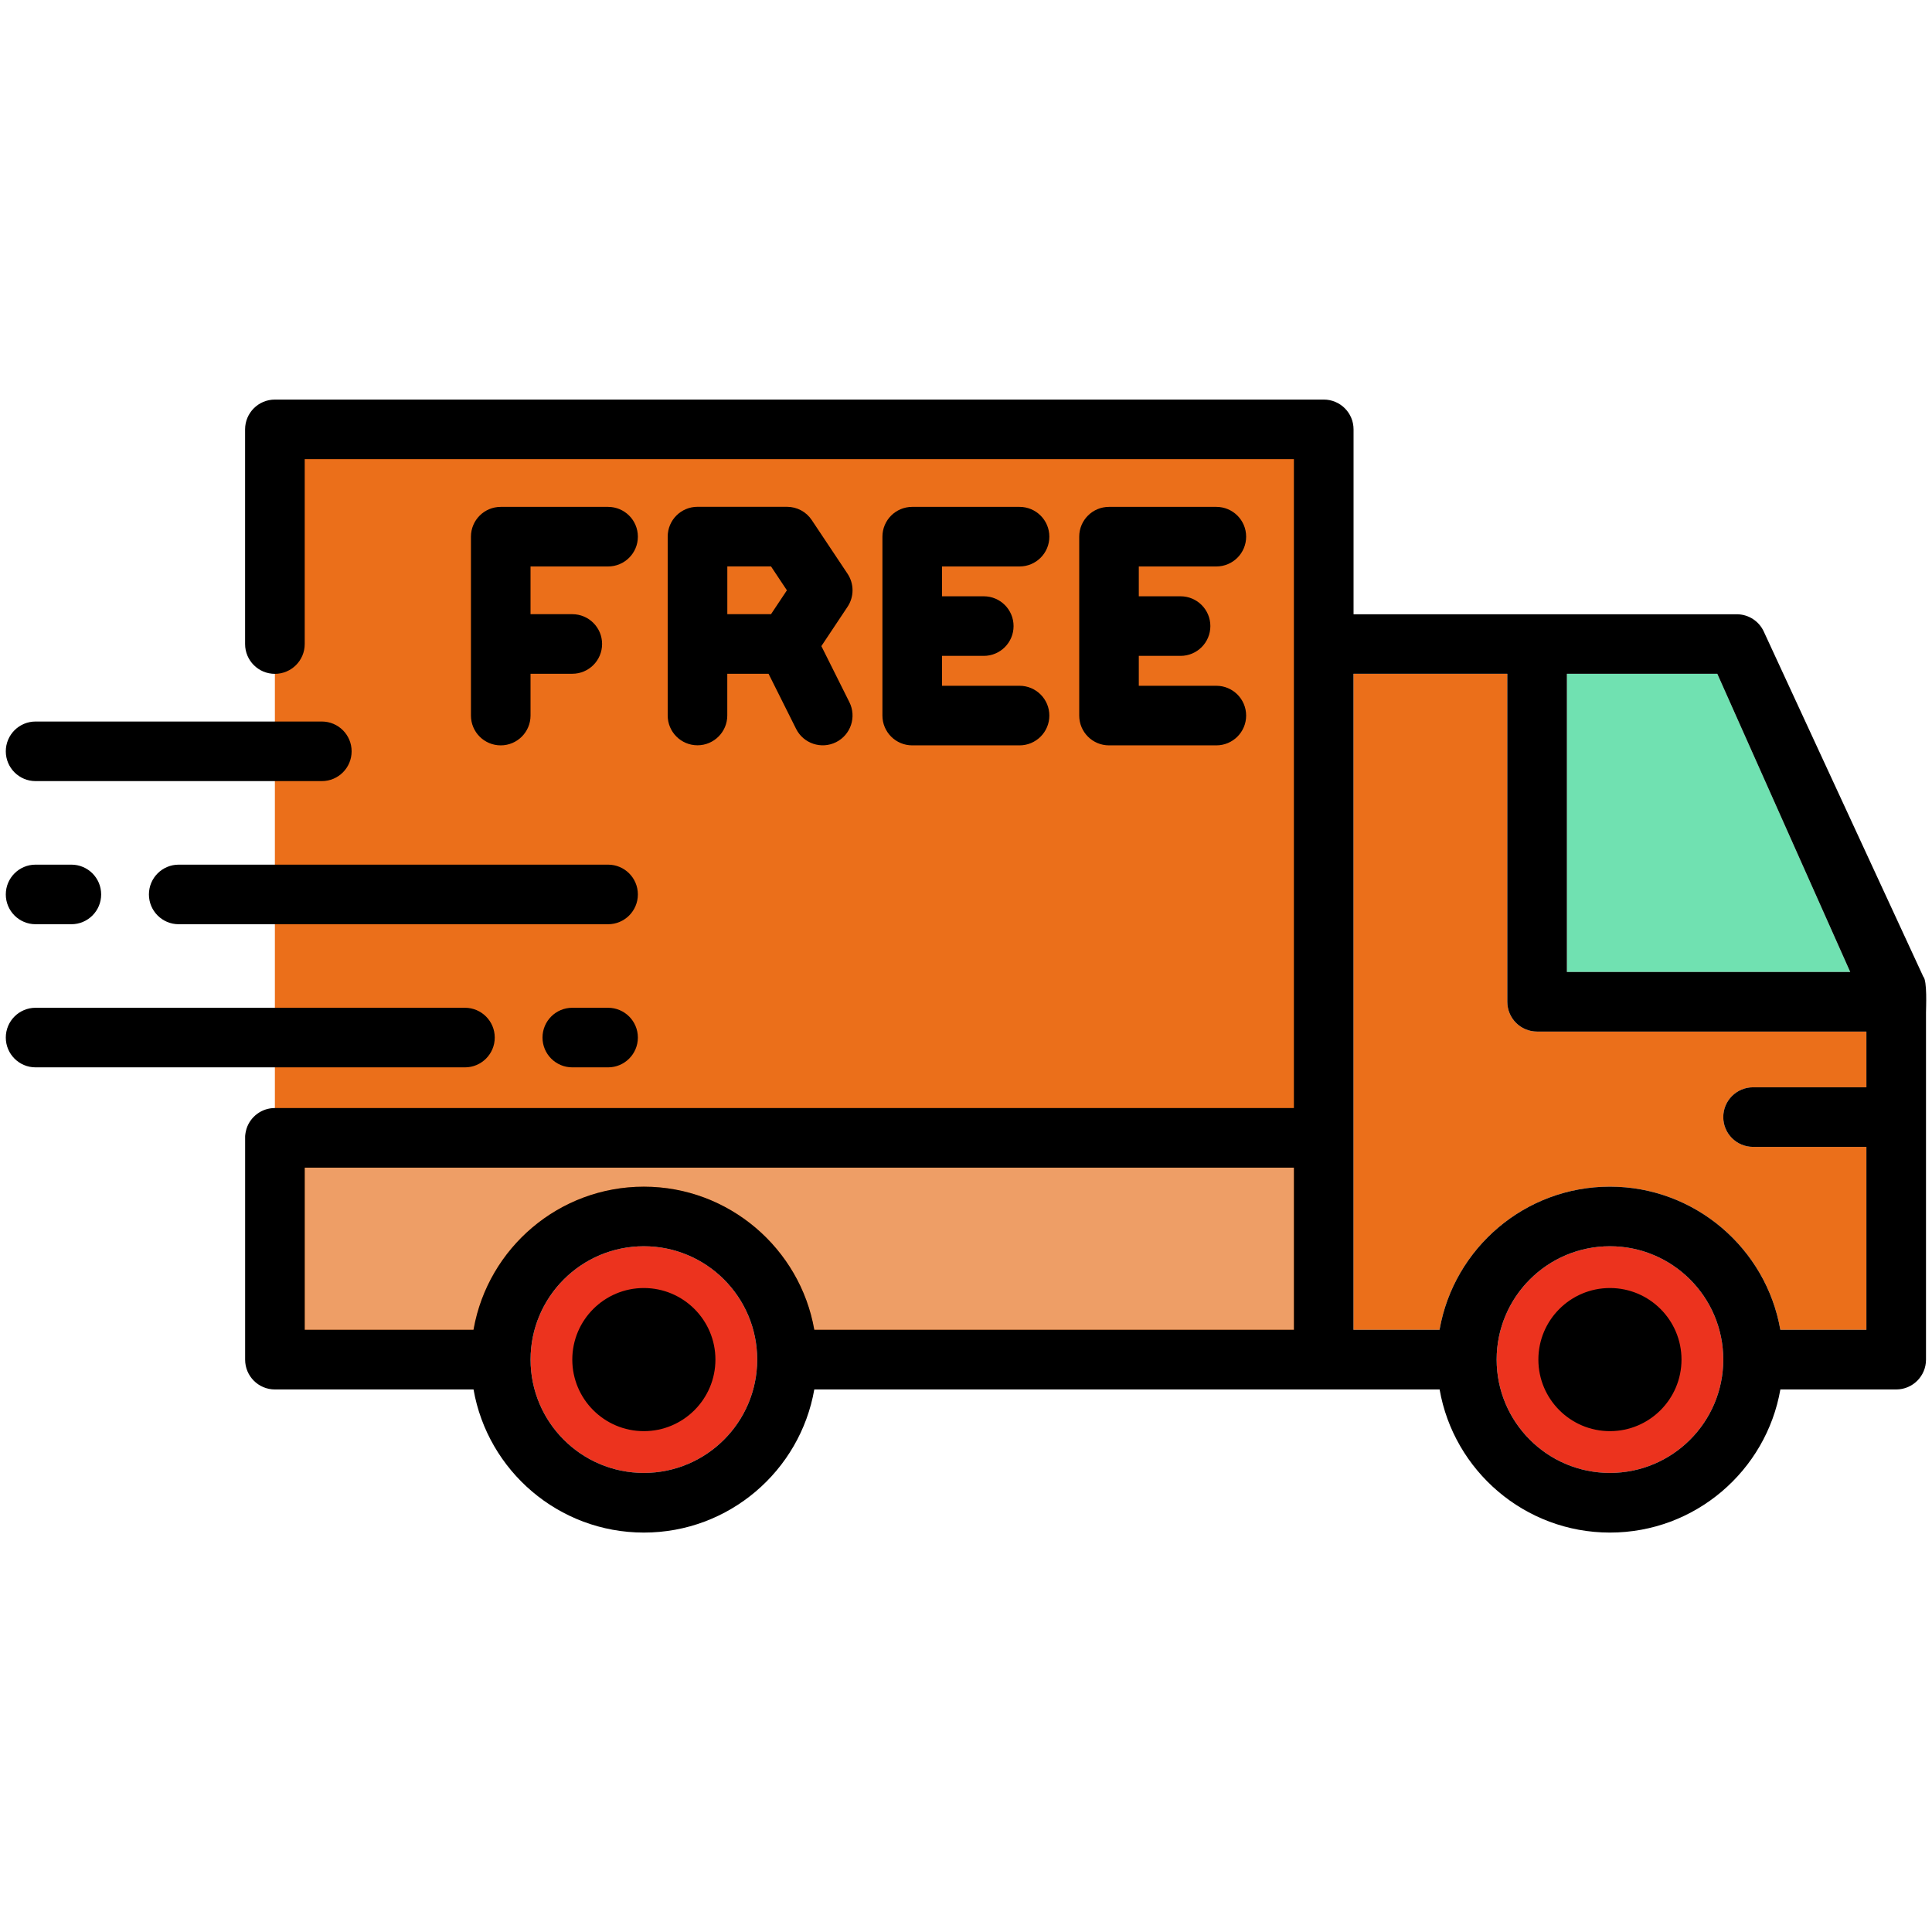 <?xml version="1.0" encoding="UTF-8"?>
<svg id="Camada_1" data-name="Camada 1" xmlns="http://www.w3.org/2000/svg" viewBox="0 0 500 500">
  <defs>
    <style>
      .cls-1 {
        fill: #70e1b1;
      }

      .cls-1, .cls-2, .cls-3, .cls-4, .cls-5 {
        fill-rule: evenodd;
        stroke-width: 0px;
      }

      .cls-2 {
        fill: #ec331e;
      }

      .cls-3 {
        fill: #ee9e66;
      }

      .cls-4 {
        fill: #000;
      }

      .cls-5 {
        fill: #eb6f1a;
      }
    </style>
  </defs>
  <path class="cls-5" d="M71.14,351.86V111.1h271.43v240.76h-138.9c0-20.44-16.6-37.04-37.04-37.04s-37.04,16.6-37.04,37.04h-58.46Z"/>
  <path class="cls-2" d="M416.65,322.53c16.19,0,29.33,13.14,29.33,29.33s-13.14,29.33-29.33,29.33-29.32-13.14-29.32-29.33,13.14-29.33,29.32-29.33h0Z"/>
  <path class="cls-2" d="M166.63,322.53c16.19,0,29.33,13.14,29.33,29.33s-13.14,29.33-29.33,29.33-29.32-13.14-29.32-29.33c0-16.19,13.14-29.33,29.32-29.33Z"/>
  <path class="cls-3" d="M78.86,302.19v41.96h43.68l.04-.25c3.76-20.91,22.07-36.79,44.05-36.79s40.43,16.01,44.1,37.04h124.13v-41.96H78.86Z"/>
  <path class="cls-5" d="M390.08,174.37h-39.8v169.77h22.27l.03-.14c3.72-20.96,22.05-36.9,44.07-36.9s40.43,16.01,44.1,37.04h22.27v-47.33h-29.33c-4.26,0-7.71-3.45-7.71-7.71s3.45-7.71,7.71-7.71h29.33v-14.42h-85.22c-4.26,0-7.71-3.45-7.71-7.71v-84.89Z"/>
  <path class="cls-1" d="M405.51,251.55h73.33l-34.4-77.17h-38.93v77.17Z"/>
  <path class="cls-4" d="M334.86,286.76H71.13c-3.41,0-6.3,2.22-7.31,5.29l-.08.28-.07.29-.07.31-.06.29-.08.57-.02.3v.3s0,57.49,0,57.49c0,4.26,3.45,7.71,7.71,7.71h51.4c3.67,21.03,22.03,37.04,44.09,37.04s40.43-16.01,44.1-37.04h161.83c3.67,21.03,22.03,37.04,44.09,37.04s40.43-16.01,44.1-37.04h29.98c4.26,0,7.71-3.46,7.71-7.71v-89.87c0-1.16.35-8.21-.71-9.27l-41.23-89.2c-1.24-2.79-4-4.57-7.05-4.57h-99.16v-47.85c0-4.26-3.45-7.71-7.71-7.71H71.14c-4.26,0-7.71,3.45-7.71,7.71v55.56c0,4.26,3.45,7.71,7.71,7.71s7.72-3.45,7.72-7.71v-47.85h256v167.95ZM416.65,322.53c16.19,0,29.33,13.14,29.33,29.33s-13.14,29.33-29.33,29.33-29.32-13.14-29.32-29.33,13.14-29.33,29.32-29.33ZM166.63,322.53c16.19,0,29.33,13.14,29.33,29.33s-13.14,29.33-29.33,29.33-29.32-13.14-29.32-29.33c0-16.19,13.14-29.33,29.32-29.33ZM166.63,333.34c10.22,0,18.52,8.3,18.52,18.52s-8.3,18.52-18.52,18.52-18.52-8.3-18.52-18.52,8.3-18.52,18.52-18.52h0ZM416.65,333.34c10.22,0,18.52,8.3,18.52,18.52s-8.3,18.52-18.52,18.52-18.52-8.3-18.52-18.52,8.3-18.52,18.52-18.52h0ZM78.86,302.19v41.96h43.68l.05-.25c3.76-20.91,22.07-36.79,44.05-36.79s40.43,16.01,44.1,37.04h124.13v-41.96H78.86ZM390.08,174.37h-39.8v169.77h22.27l.03-.14c3.72-20.96,22.05-36.9,44.07-36.9s40.43,16.01,44.1,37.04h22.27v-47.33h-29.33c-4.26,0-7.71-3.45-7.71-7.71s3.45-7.71,7.71-7.71h29.33v-14.42h-85.22c-4.26,0-7.71-3.45-7.71-7.71v-84.89ZM157.37,260.81h-9.26c-4.26,0-7.71,3.45-7.71,7.71s3.45,7.71,7.71,7.71h9.26c4.26,0,7.71-3.46,7.71-7.71s-3.45-7.71-7.71-7.71ZM120.33,260.81H9.21c-4.26,0-7.71,3.45-7.71,7.71s3.45,7.71,7.71,7.71h111.12c4.26,0,7.71-3.46,7.71-7.71s-3.45-7.71-7.71-7.71ZM405.51,251.55h73.33l-34.4-77.17h-38.93v77.17ZM9.21,239.19h9.26c4.26,0,7.71-3.45,7.71-7.71s-3.45-7.71-7.71-7.71h-9.26c-4.26,0-7.71,3.45-7.71,7.71s3.45,7.71,7.71,7.71ZM46.25,239.19h111.12c4.26,0,7.71-3.45,7.71-7.71s-3.45-7.71-7.71-7.71H46.25c-4.26,0-7.71,3.45-7.71,7.71s3.45,7.71,7.71,7.71ZM9.21,202.15h74.08c4.26,0,7.71-3.45,7.71-7.71s-3.45-7.71-7.71-7.71H9.21c-4.26,0-7.71,3.45-7.71,7.71s3.45,7.71,7.71,7.71ZM188.23,174.37h10.67l7.13,14.26c1.9,3.8,6.54,5.35,10.35,3.44,3.8-1.9,5.35-6.54,3.44-10.35l-7.25-14.51,6.77-10.17c1.73-2.59,1.73-5.96,0-8.56l-9.26-13.89c-1.42-2.15-3.83-3.43-6.42-3.43h-23.15c-4.26,0-7.71,3.45-7.71,7.71v46.3c0,4.26,3.46,7.71,7.71,7.71s7.71-3.46,7.71-7.71v-10.81ZM137.3,174.37h10.81c4.26,0,7.71-3.45,7.71-7.71s-3.45-7.71-7.71-7.71h-10.81v-12.35h20.07c4.26,0,7.71-3.45,7.71-7.71s-3.45-7.71-7.71-7.71h-27.78c-4.26,0-7.71,3.45-7.71,7.71v46.3c0,4.26,3.45,7.71,7.71,7.71s7.71-3.46,7.71-7.71v-10.81ZM243.79,169.74h10.81c4.26,0,7.71-3.45,7.71-7.71s-3.45-7.71-7.71-7.71h-10.81v-7.72h20.07c4.26,0,7.71-3.45,7.71-7.71s-3.45-7.71-7.71-7.71h-27.78c-4.26,0-7.71,3.45-7.71,7.71v46.3c0,4.26,3.46,7.71,7.71,7.71h27.78c4.26,0,7.71-3.46,7.71-7.71s-3.45-7.71-7.71-7.71h-20.07v-7.72ZM294.72,169.74h10.81c4.26,0,7.71-3.45,7.71-7.71s-3.45-7.71-7.71-7.71h-10.81v-7.72h20.07c4.26,0,7.71-3.45,7.71-7.71s-3.45-7.71-7.71-7.71h-27.78c-4.26,0-7.71,3.45-7.71,7.71v46.3c0,4.26,3.45,7.71,7.71,7.71h27.78c4.26,0,7.71-3.46,7.71-7.71s-3.45-7.71-7.71-7.71h-20.07v-7.72ZM199.54,158.95l4.11-6.18-4.11-6.18h-11.31v12.35h11.31Z"/>
</svg>